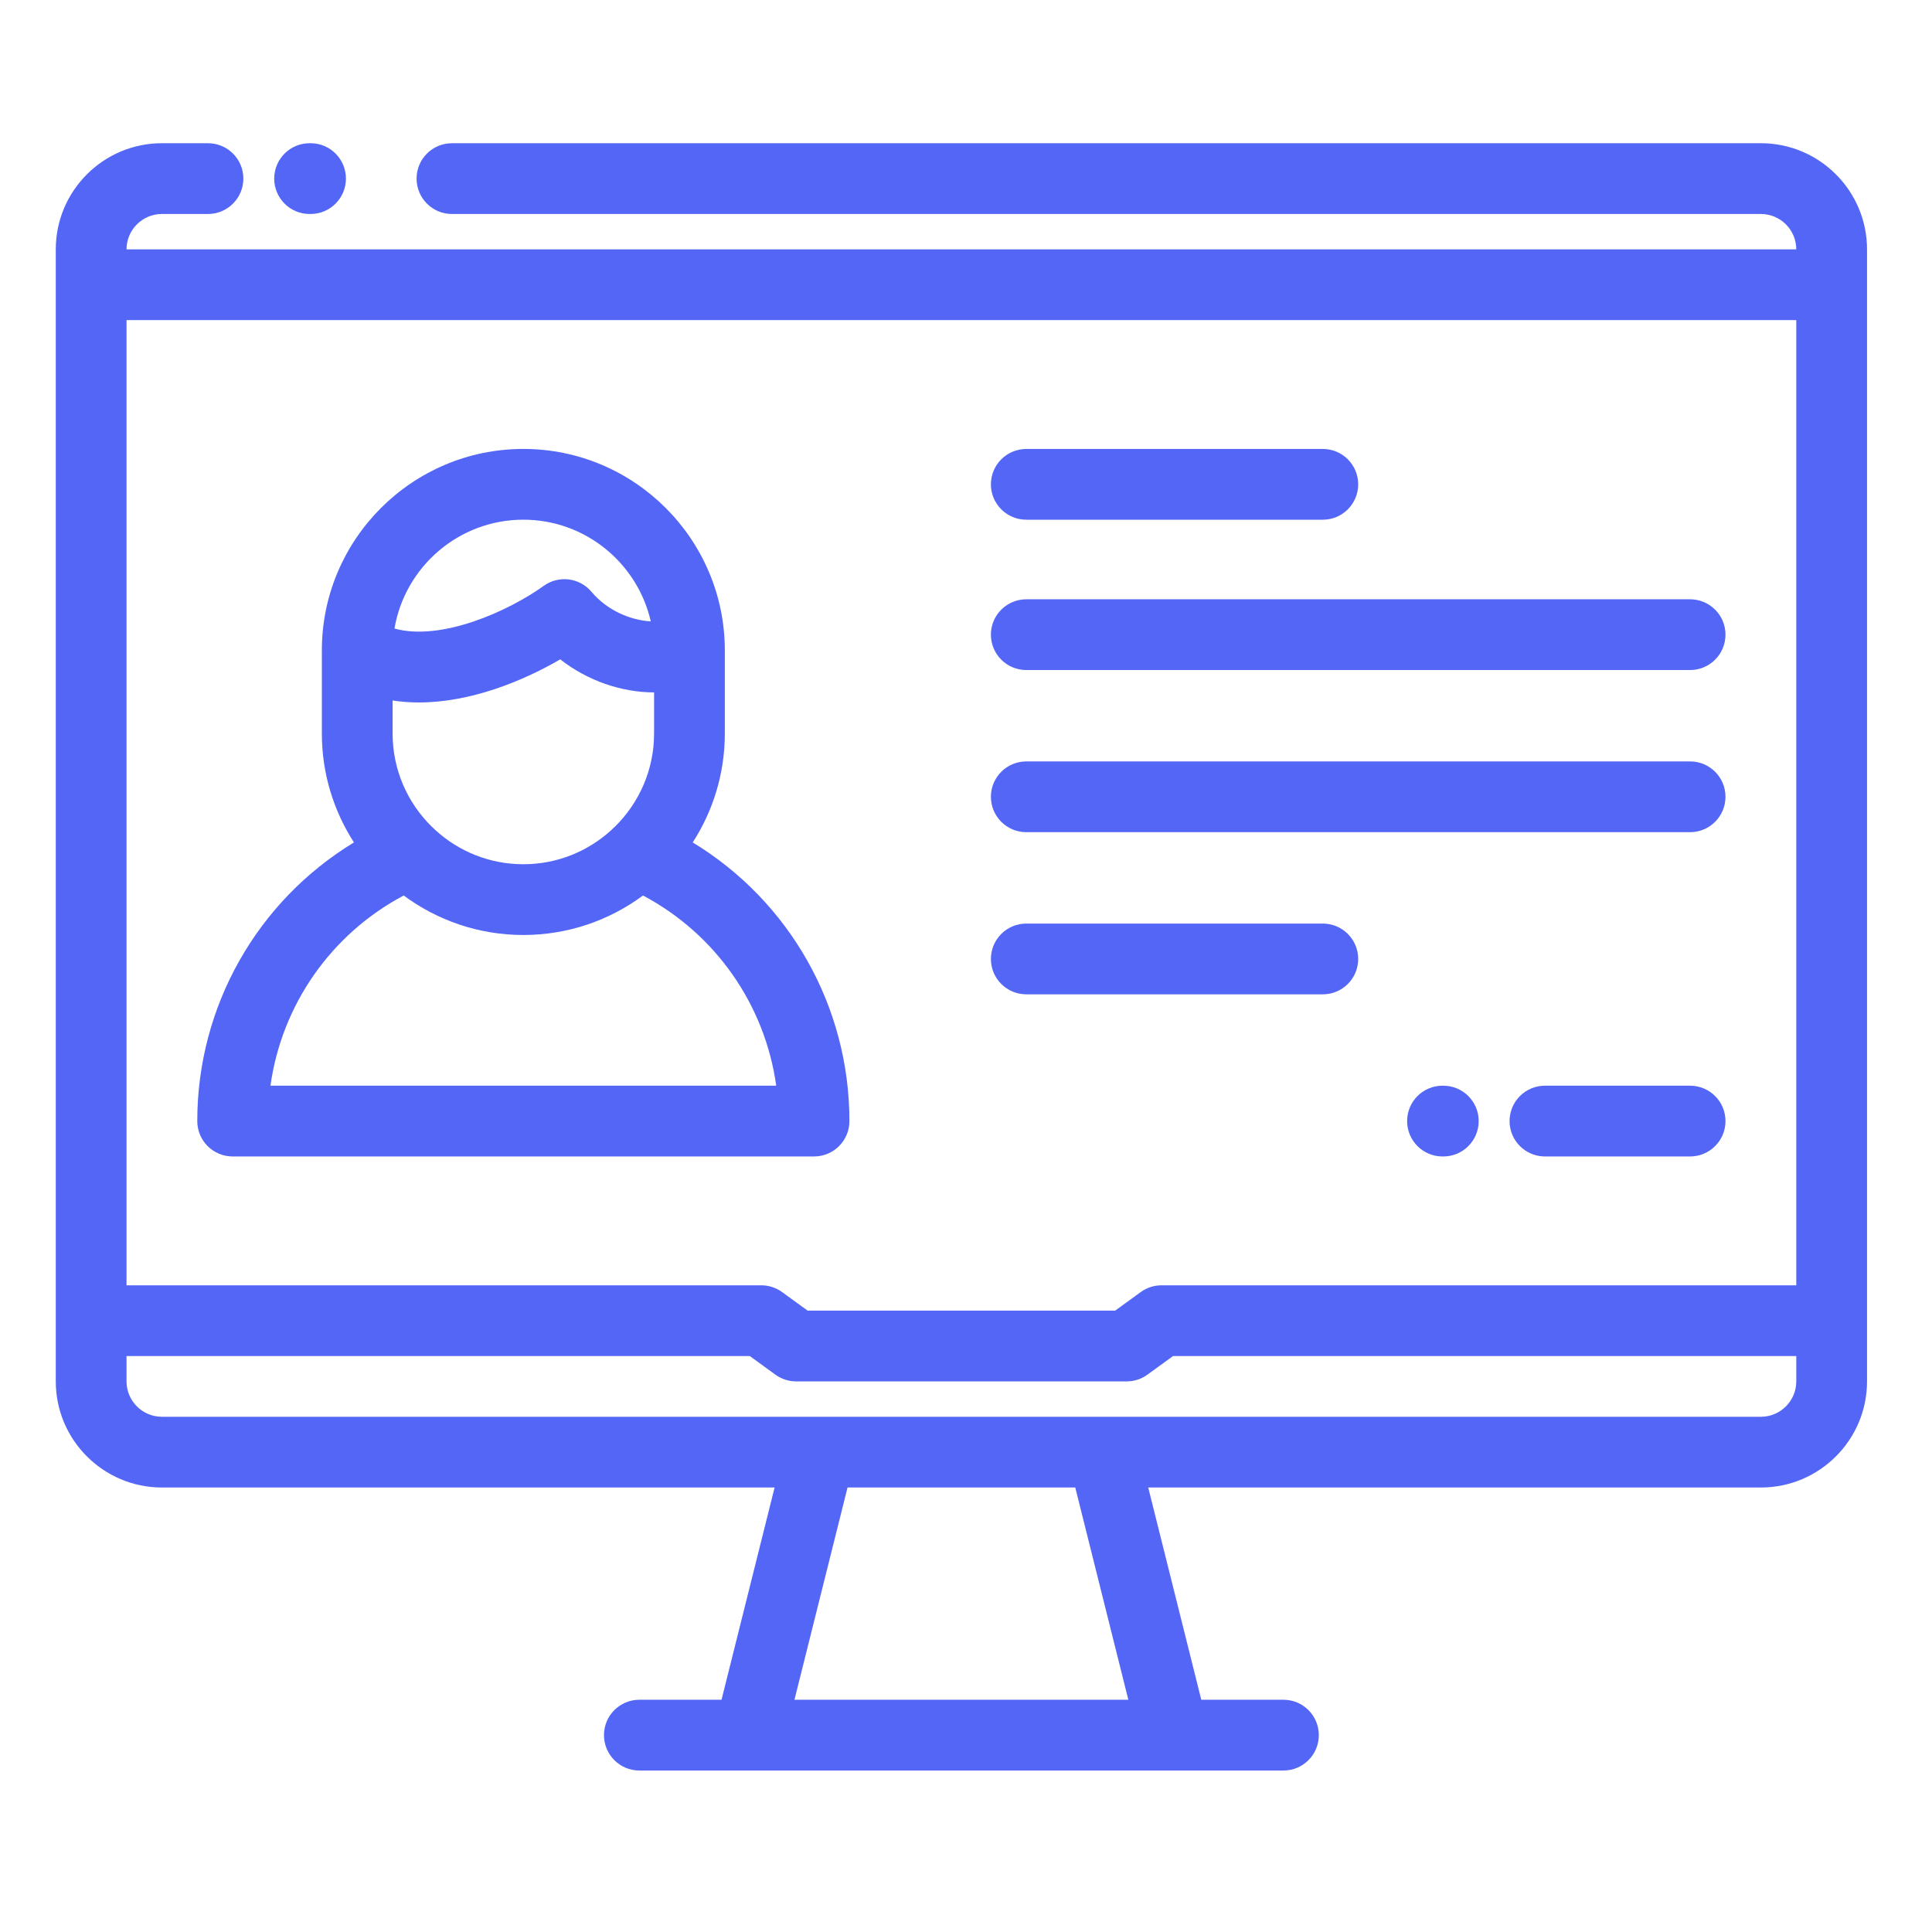 <svg width="100" height="100" viewBox="0 0 100 100" fill="none" xmlns="http://www.w3.org/2000/svg">
<path d="M16.024 11.076H16.074C17.086 11.076 17.905 10.256 17.905 9.244C17.905 8.233 17.086 7.413 16.074 7.413H16.024C15.013 7.413 14.193 8.233 14.193 9.244C14.193 10.256 15.013 11.076 16.024 11.076Z" fill="#5366F5"/>
<path d="M91.144 7.413H23.393C22.381 7.413 21.562 8.233 21.562 9.244C21.562 10.256 22.381 11.076 23.393 11.076H91.144C92.153 11.076 92.975 11.897 92.975 12.907H6.549C6.549 11.897 7.37 11.076 8.38 11.076H10.765C11.776 11.076 12.596 10.256 12.596 9.244C12.596 8.233 11.776 7.413 10.765 7.413H8.38C5.351 7.413 2.887 9.878 2.887 12.907V71.501C2.887 74.529 5.351 76.993 8.38 76.993H40.093L37.346 87.979H33.093C32.081 87.979 31.262 88.799 31.262 89.811C31.262 90.822 32.081 91.642 33.093 91.642H66.431C67.442 91.642 68.262 90.822 68.262 89.811C68.262 88.799 67.442 87.979 66.431 87.979H62.178L59.432 76.993H91.144C94.173 76.993 96.637 74.529 96.637 71.501V12.907C96.637 9.878 94.173 7.413 91.144 7.413ZM6.549 16.569H92.975V66.527H60.12C59.734 66.527 59.357 66.649 59.044 66.877L57.721 67.838H41.803L40.48 66.877C40.167 66.649 39.79 66.527 39.403 66.527H6.549V16.569ZM58.403 87.979H41.121L43.868 76.993H55.656L58.403 87.979ZM91.144 73.332H8.38C7.37 73.332 6.549 72.51 6.549 71.501V70.189H38.809L40.131 71.15C40.444 71.378 40.821 71.501 41.207 71.501H58.317C58.703 71.501 59.08 71.378 59.393 71.15L60.716 70.189H92.975V71.501C92.975 72.51 92.153 73.332 91.144 73.332Z" fill="#5366F5"/>
<path d="M43.966 58.027C43.966 52.07 40.847 46.635 35.855 43.604C36.905 41.976 37.517 40.041 37.517 37.965V33.686C37.517 33.682 37.517 33.676 37.517 33.67V33.666C37.517 27.916 32.839 23.237 27.088 23.237C21.338 23.237 16.659 27.916 16.659 33.666V37.965C16.659 40.041 17.271 41.976 18.321 43.604C13.329 46.634 10.211 52.069 10.211 58.027C10.211 59.038 11.031 59.858 12.042 59.858H42.135C43.147 59.858 43.966 59.038 43.966 58.027ZM22.518 42.95C22.462 42.891 22.403 42.834 22.341 42.782C21.095 41.554 20.321 39.849 20.321 37.965V36.257C20.77 36.327 21.226 36.359 21.683 36.359C24.336 36.359 27.042 35.268 28.996 34.128C30.412 35.233 32.156 35.835 33.855 35.839V37.965C33.855 39.849 33.081 41.554 31.835 42.782C31.773 42.834 31.715 42.891 31.659 42.95C30.454 44.056 28.849 44.733 27.088 44.733C25.327 44.733 23.722 44.056 22.518 42.95ZM27.088 26.899C30.302 26.899 32.998 29.153 33.684 32.162C32.641 32.102 31.445 31.613 30.612 30.628C29.995 29.898 28.921 29.765 28.146 30.322C26.309 31.639 22.842 33.2 20.418 32.534C20.959 29.341 23.743 26.899 27.088 26.899ZM13.999 56.196C14.581 52.012 17.136 48.344 20.896 46.351C22.628 47.634 24.772 48.395 27.088 48.395C29.405 48.395 31.548 47.634 33.281 46.351C37.041 48.344 39.595 52.012 40.178 56.196H13.999Z" fill="#5366F5"/>
<path d="M53.12 34.681H87.48C88.49 34.681 89.311 33.861 89.311 32.849C89.311 31.839 88.49 31.019 87.48 31.019H53.12C52.11 31.019 51.289 31.839 51.289 32.849C51.289 33.861 52.109 34.681 53.12 34.681Z" fill="#5366F5"/>
<path d="M53.12 26.9H68.469C69.48 26.9 70.3 26.08 70.3 25.069C70.3 24.058 69.48 23.238 68.469 23.238H53.12C52.11 23.238 51.289 24.058 51.289 25.069C51.289 26.08 52.109 26.9 53.12 26.9Z" fill="#5366F5"/>
<path d="M53.12 43.073H87.48C88.49 43.073 89.311 42.253 89.311 41.242C89.311 40.231 88.49 39.411 87.48 39.411H53.12C52.11 39.411 51.289 40.231 51.289 41.242C51.289 42.253 52.109 43.073 53.12 43.073Z" fill="#5366F5"/>
<path d="M53.12 51.466H68.469C69.48 51.466 70.3 50.647 70.3 49.635C70.3 48.624 69.48 47.804 68.469 47.804H53.12C52.11 47.804 51.289 48.624 51.289 49.635C51.289 50.647 52.109 51.466 53.12 51.466Z" fill="#5366F5"/>
<path d="M74.706 56.196H74.663C73.651 56.196 72.832 57.016 72.832 58.027C72.832 59.038 73.651 59.858 74.663 59.858H74.706C75.717 59.858 76.537 59.038 76.537 58.027C76.537 57.016 75.717 56.196 74.706 56.196Z" fill="#5366F5"/>
<path d="M87.48 56.196H79.966C78.955 56.196 78.135 57.015 78.135 58.027C78.135 59.038 78.955 59.858 79.966 59.858H87.48C88.49 59.858 89.311 59.038 89.311 58.027C89.311 57.015 88.49 56.196 87.48 56.196Z" fill="#5366F5"/>
</svg>
